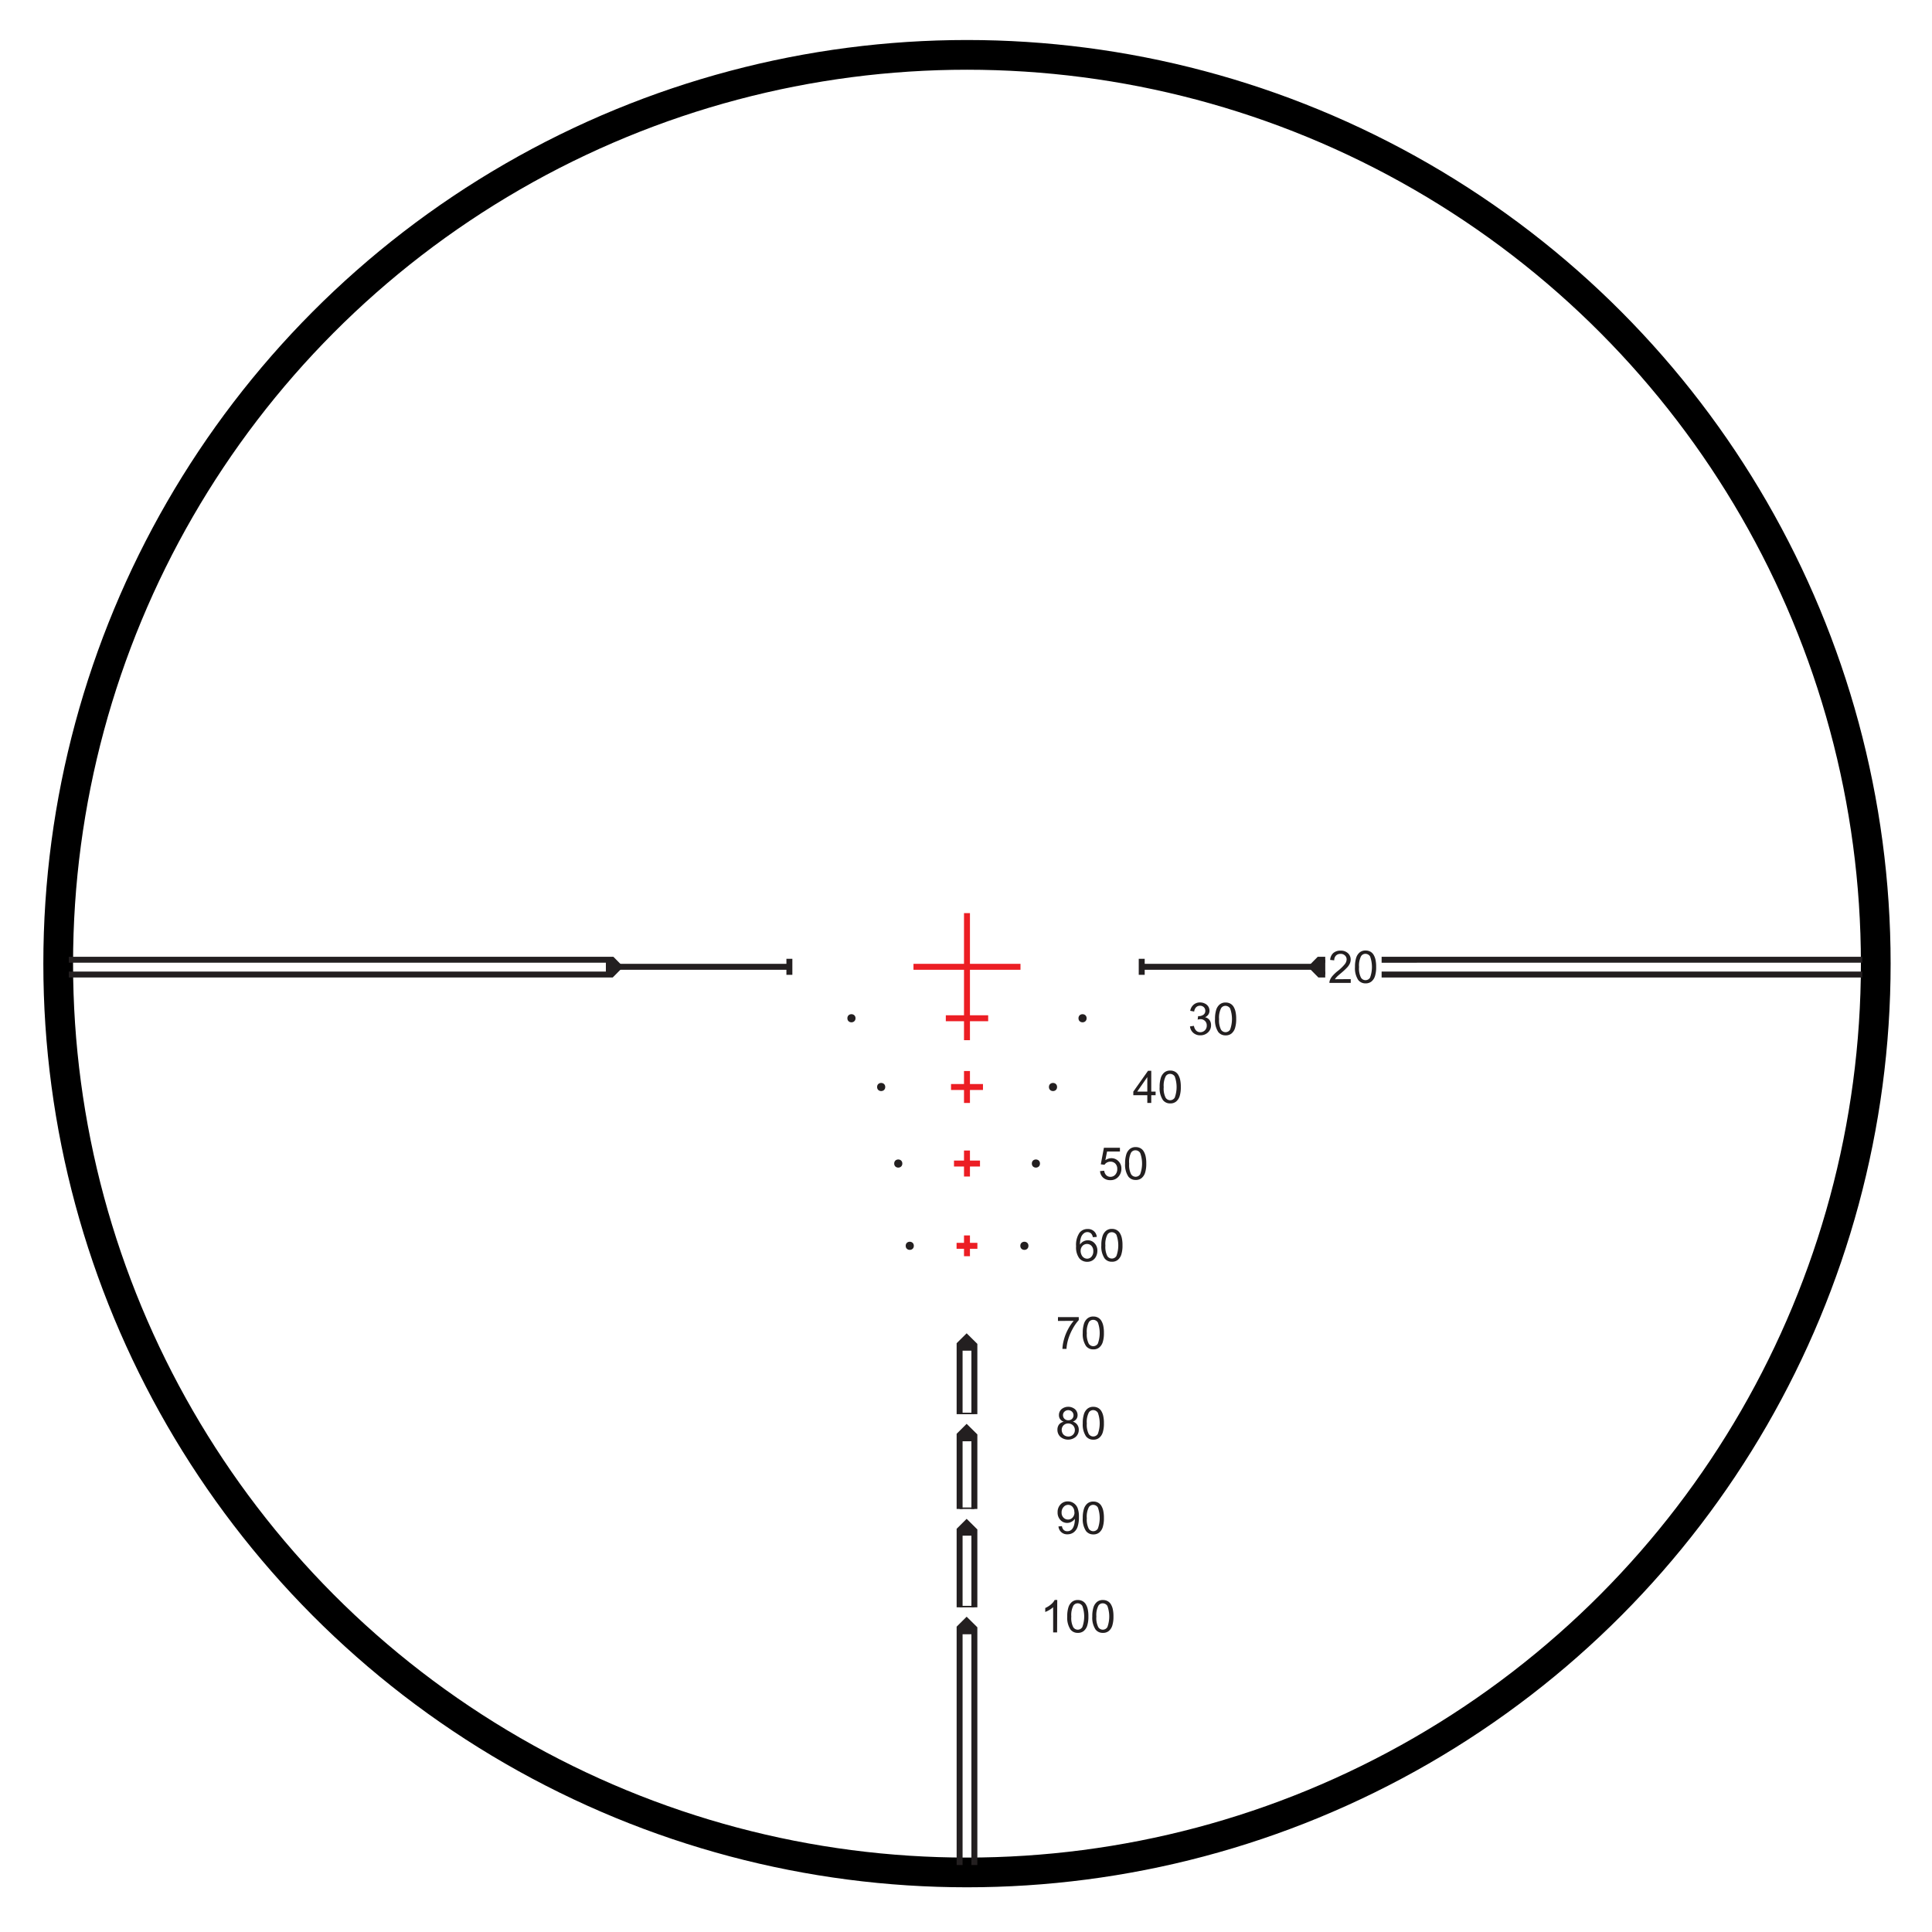 <svg id="Layer_1" data-name="Layer 1" xmlns="http://www.w3.org/2000/svg" viewBox="0 0 650 650"><defs><style>.cls-1,.cls-2,.cls-4,.cls-5{fill:none;stroke-miterlimit:10;}.cls-1{stroke:#000;stroke-width:10px;}.cls-2{stroke:#ec1e24;}.cls-2,.cls-4{stroke-width:2px;}.cls-3{fill:#231f20;}.cls-4,.cls-5{stroke:#231f20;}.cls-5{stroke-width:0.5px;}</style></defs><title>XB30-Pro-SR</title><circle class="cls-1" cx="325.33" cy="324.21" r="305.75"/><line class="cls-2" x1="325.33" y1="307.21" x2="325.33" y2="349.96"/><line class="cls-2" x1="343.33" y1="325.27" x2="307.33" y2="325.27"/><line class="cls-2" x1="332.46" y1="342.58" x2="318.21" y2="342.58"/><line class="cls-2" x1="330.71" y1="365.71" x2="319.96" y2="365.71"/><line class="cls-2" x1="329.71" y1="391.46" x2="320.96" y2="391.46"/><line class="cls-2" x1="328.83" y1="419.14" x2="321.83" y2="419.14"/><line class="cls-2" x1="325.33" y1="422.64" x2="325.33" y2="415.65"/><line class="cls-2" x1="325.33" y1="395.83" x2="325.33" y2="387.08"/><line class="cls-2" x1="325.33" y1="371.08" x2="325.33" y2="360.33"/><circle class="cls-3" cx="344.64" cy="419.14" r="1.37"/><circle class="cls-3" cx="306.08" cy="419.14" r="1.37"/><circle class="cls-3" cx="302.21" cy="391.46" r="1.37"/><circle class="cls-3" cx="348.52" cy="391.46" r="1.37"/><circle class="cls-3" cx="354.27" cy="365.71" r="1.37"/><circle class="cls-3" cx="296.46" cy="365.71" r="1.37"/><circle class="cls-3" cx="286.46" cy="342.58" r="1.37"/><circle class="cls-3" cx="364.21" cy="342.58" r="1.37"/><path class="cls-3" d="M400.36,345.32l1.33-.18a2.94,2.94,0,0,0,.78,1.63,1.93,1.93,0,0,0,1.34.5,2.15,2.15,0,0,0,1.59-.65A2.19,2.19,0,0,0,406,345a2,2,0,0,0-.6-1.51,2.07,2.07,0,0,0-1.52-.6,3.82,3.82,0,0,0-.94.15l.15-1.17h.21a2.74,2.74,0,0,0,1.53-.44,1.52,1.52,0,0,0,.68-1.37,1.62,1.62,0,0,0-.5-1.21,1.76,1.76,0,0,0-1.28-.48,1.81,1.81,0,0,0-1.29.49,2.45,2.45,0,0,0-.67,1.46l-1.33-.24A3.43,3.43,0,0,1,401.6,338a3.21,3.21,0,0,1,2.15-.74,3.55,3.55,0,0,1,1.63.38,2.77,2.77,0,0,1,1.14,1,2.67,2.67,0,0,1,.4,1.4,2.29,2.29,0,0,1-.38,1.28,2.58,2.58,0,0,1-1.12.92,2.52,2.52,0,0,1,1.49.92,2.8,2.8,0,0,1,.53,1.75,3.2,3.2,0,0,1-1,2.41,3.64,3.64,0,0,1-2.62,1,3.41,3.41,0,0,1-2.37-.85A3.29,3.29,0,0,1,400.36,345.32Z"/><path class="cls-3" d="M408.78,342.84a9.94,9.94,0,0,1,.4-3.1,3.85,3.85,0,0,1,1.18-1.81,3,3,0,0,1,2-.64,3.2,3.2,0,0,1,1.53.35,2.93,2.93,0,0,1,1.09,1,5.42,5.42,0,0,1,.67,1.61,10.69,10.69,0,0,1,.25,2.56,9.94,9.94,0,0,1-.39,3.08,3.85,3.85,0,0,1-1.17,1.81,3,3,0,0,1-2,.64,3,3,0,0,1-2.46-1.12A7.15,7.15,0,0,1,408.78,342.84Zm1.37,0a6.8,6.8,0,0,0,.63,3.55,1.79,1.79,0,0,0,3.08,0,10.42,10.42,0,0,0,0-7.11,1.86,1.86,0,0,0-1.56-.88,1.71,1.71,0,0,0-1.46.78A6.87,6.87,0,0,0,410.14,342.84Z"/><path class="cls-3" d="M454.44,329.41v1.28h-7.17a2.36,2.36,0,0,1,.16-.92,4.89,4.89,0,0,1,.88-1.44,13.64,13.64,0,0,1,1.74-1.64,14.82,14.82,0,0,0,2.39-2.3,2.75,2.75,0,0,0,.62-1.6,1.78,1.78,0,0,0-.57-1.33,2,2,0,0,0-1.48-.54,2.08,2.08,0,0,0-1.54.58,2.18,2.18,0,0,0-.58,1.6l-1.37-.14a3.37,3.37,0,0,1,1.06-2.33,3.61,3.61,0,0,1,2.46-.8,3.44,3.44,0,0,1,2.47.87,2.84,2.84,0,0,1,.91,2.15,3.25,3.25,0,0,1-.27,1.28,5,5,0,0,1-.88,1.32,21.5,21.5,0,0,1-2.05,1.91q-1.2,1-1.54,1.37a4.38,4.38,0,0,0-.56.72Z"/><path class="cls-3" d="M455.87,325.34a9.94,9.94,0,0,1,.4-3.1,3.85,3.85,0,0,1,1.18-1.81,3,3,0,0,1,2-.64,3.2,3.2,0,0,1,1.53.35,2.93,2.93,0,0,1,1.09,1,5.42,5.42,0,0,1,.67,1.61,10.69,10.69,0,0,1,.25,2.56,9.94,9.94,0,0,1-.39,3.08,3.85,3.85,0,0,1-1.17,1.81,3,3,0,0,1-2,.64,3,3,0,0,1-2.46-1.12A7.15,7.15,0,0,1,455.87,325.34Zm1.37,0a6.8,6.8,0,0,0,.63,3.55,1.79,1.79,0,0,0,3.08,0,10.42,10.42,0,0,0,0-7.11,1.86,1.86,0,0,0-1.56-.88,1.71,1.71,0,0,0-1.46.78A6.87,6.87,0,0,0,457.24,325.34Z"/><path class="cls-3" d="M386,371.08v-2.6h-4.71v-1.22l4.95-7h1.09v7h1.46v1.22h-1.46v2.6Zm0-3.82v-4.89l-3.4,4.89Z"/><path class="cls-3" d="M390.15,365.73a9.94,9.94,0,0,1,.4-3.1,3.85,3.85,0,0,1,1.18-1.81,3,3,0,0,1,2-.64,3.2,3.2,0,0,1,1.53.35,2.93,2.93,0,0,1,1.09,1,5.42,5.42,0,0,1,.67,1.61,10.69,10.69,0,0,1,.25,2.56,9.94,9.94,0,0,1-.39,3.08,3.85,3.85,0,0,1-1.17,1.81,3,3,0,0,1-2,.64,3,3,0,0,1-2.46-1.12A7.15,7.15,0,0,1,390.15,365.73Zm1.37,0a6.8,6.8,0,0,0,.63,3.55,1.79,1.79,0,0,0,3.08,0,10.42,10.42,0,0,0,0-7.11,1.86,1.86,0,0,0-1.56-.88,1.71,1.71,0,0,0-1.46.78A6.87,6.87,0,0,0,391.52,365.73Z"/><path class="cls-3" d="M370.1,394l1.4-.12a2.51,2.51,0,0,0,.72,1.54,2,2,0,0,0,1.37.51,2.13,2.13,0,0,0,1.63-.72,2.74,2.74,0,0,0,.67-1.92,2.47,2.47,0,0,0-.64-1.8,2.23,2.23,0,0,0-1.68-.66,2.33,2.33,0,0,0-1.16.29,2.25,2.25,0,0,0-.81.76l-1.25-.16,1.05-5.57h5.39v1.27h-4.33l-.58,2.92a3.53,3.53,0,0,1,2-.68,3.25,3.25,0,0,1,2.4,1,3.44,3.44,0,0,1,1,2.53,4,4,0,0,1-.86,2.54,3.44,3.44,0,0,1-2.85,1.32,3.51,3.51,0,0,1-2.42-.83A3.24,3.24,0,0,1,370.1,394Z"/><path class="cls-3" d="M378.53,391.48a9.94,9.94,0,0,1,.4-3.1,3.85,3.85,0,0,1,1.18-1.81,3,3,0,0,1,2-.64,3.2,3.2,0,0,1,1.53.35,2.93,2.93,0,0,1,1.09,1,5.42,5.42,0,0,1,.67,1.61,10.69,10.69,0,0,1,.25,2.56,9.94,9.94,0,0,1-.39,3.08,3.85,3.85,0,0,1-1.17,1.81,3,3,0,0,1-2,.64,3,3,0,0,1-2.46-1.12A7.15,7.15,0,0,1,378.53,391.48Zm1.37,0a6.8,6.8,0,0,0,.63,3.55,1.79,1.79,0,0,0,3.08,0,10.42,10.42,0,0,0,0-7.11A1.86,1.86,0,0,0,382,387a1.71,1.71,0,0,0-1.46.78A6.87,6.87,0,0,0,379.89,391.48Z"/><path class="cls-3" d="M369,416.14l-1.32.1a2.5,2.5,0,0,0-.5-1.14,1.76,1.76,0,0,0-1.33-.57,1.83,1.83,0,0,0-1.12.35,3,3,0,0,0-1,1.34,7,7,0,0,0-.38,2.51,3.09,3.09,0,0,1,1.18-1.09,3.17,3.17,0,0,1,1.46-.36,3,3,0,0,1,2.27,1,3.52,3.52,0,0,1,.94,2.53,4.17,4.17,0,0,1-.44,1.9,3.2,3.2,0,0,1-1.21,1.34,3.3,3.3,0,0,1-1.75.47,3.41,3.41,0,0,1-2.71-1.22,6.18,6.18,0,0,1-1.05-4,7.23,7.23,0,0,1,1.16-4.57,3.34,3.34,0,0,1,2.73-1.24,2.91,2.91,0,0,1,3.08,2.7Zm-5.44,4.68a3.08,3.08,0,0,0,.29,1.32,2.17,2.17,0,0,0,.82,1,2,2,0,0,0,1.1.33,1.88,1.88,0,0,0,1.45-.68,2.68,2.68,0,0,0,.61-1.85,2.51,2.51,0,0,0-.6-1.77,2,2,0,0,0-1.51-.65,2.05,2.05,0,0,0-1.53.65A2.33,2.33,0,0,0,363.57,420.82Z"/><path class="cls-3" d="M370.53,419a9.94,9.94,0,0,1,.4-3.1,3.85,3.85,0,0,1,1.18-1.81,3,3,0,0,1,2-.64,3.2,3.2,0,0,1,1.53.35,2.93,2.93,0,0,1,1.09,1,5.42,5.42,0,0,1,.67,1.61,10.69,10.69,0,0,1,.25,2.56,9.94,9.94,0,0,1-.39,3.08,3.85,3.85,0,0,1-1.17,1.81,3,3,0,0,1-2,.64,3,3,0,0,1-2.46-1.12A7.15,7.15,0,0,1,370.53,419Zm1.37,0a6.8,6.8,0,0,0,.63,3.55,1.79,1.79,0,0,0,3.08,0,10.42,10.42,0,0,0,0-7.11,1.86,1.86,0,0,0-1.56-.88,1.71,1.71,0,0,0-1.46.78A6.87,6.87,0,0,0,371.89,419Z"/><path class="cls-3" d="M355.94,444.41v-1.28h7v1a14.81,14.81,0,0,0-2.05,2.93,17.9,17.9,0,0,0-1.57,3.76,14,14,0,0,0-.51,3h-1.37a13.3,13.3,0,0,1,.5-3.09,16.21,16.21,0,0,1,1.38-3.5,15,15,0,0,1,1.91-2.84Z"/><path class="cls-3" d="M364.28,448.48a9.94,9.94,0,0,1,.4-3.1,3.85,3.85,0,0,1,1.18-1.81,3,3,0,0,1,2-.64,3.2,3.2,0,0,1,1.53.35,2.93,2.93,0,0,1,1.09,1,5.42,5.42,0,0,1,.67,1.61,10.69,10.69,0,0,1,.25,2.56,9.94,9.94,0,0,1-.39,3.08,3.85,3.85,0,0,1-1.17,1.81,3,3,0,0,1-2,.64,3,3,0,0,1-2.46-1.12A7.15,7.15,0,0,1,364.28,448.48Zm1.37,0a6.8,6.8,0,0,0,.63,3.55,1.79,1.79,0,0,0,3.08,0,10.42,10.42,0,0,0,0-7.11,1.86,1.86,0,0,0-1.56-.88,1.71,1.71,0,0,0-1.46.78A6.87,6.87,0,0,0,365.64,448.48Z"/><path class="cls-3" d="M357.9,478.33a2.51,2.51,0,0,1-1.23-.87,2.26,2.26,0,0,1-.4-1.35,2.63,2.63,0,0,1,.85-2,3.58,3.58,0,0,1,4.55,0,2.67,2.67,0,0,1,.87,2,2.22,2.22,0,0,1-.4,1.31,2.49,2.49,0,0,1-1.2.86,2.77,2.77,0,0,1,2,2.78,3.12,3.12,0,0,1-1,2.34,4,4,0,0,1-5.18,0,3.16,3.16,0,0,1-1-2.37,2.87,2.87,0,0,1,.54-1.77A2.69,2.69,0,0,1,357.9,478.33Zm-.7,2.75a2.4,2.4,0,0,0,.27,1.1,1.9,1.9,0,0,0,.8.83,2.35,2.35,0,0,0,1.15.29,2.15,2.15,0,0,0,1.58-.61,2.1,2.1,0,0,0,.62-1.56,2.13,2.13,0,0,0-.64-1.59,2.2,2.2,0,0,0-1.6-.63,2.12,2.12,0,0,0-2.18,2.17Zm.43-5a1.69,1.69,0,0,0,.5,1.26,1.76,1.76,0,0,0,1.29.49,1.72,1.72,0,0,0,1.26-.48,1.6,1.6,0,0,0,.49-1.19,1.66,1.66,0,0,0-.51-1.23,1.86,1.86,0,0,0-2.53,0A1.57,1.57,0,0,0,357.63,476.07Z"/><path class="cls-3" d="M364.28,478.86a9.94,9.94,0,0,1,.4-3.1,3.85,3.85,0,0,1,1.18-1.81,3,3,0,0,1,2-.64,3.2,3.2,0,0,1,1.53.35,2.93,2.93,0,0,1,1.09,1,5.42,5.42,0,0,1,.67,1.61,10.69,10.69,0,0,1,.25,2.56,9.94,9.94,0,0,1-.39,3.08,3.85,3.85,0,0,1-1.17,1.81,3,3,0,0,1-2,.64,3,3,0,0,1-2.46-1.12A7.15,7.15,0,0,1,364.28,478.86Zm1.37,0a6.8,6.8,0,0,0,.63,3.55,1.79,1.79,0,0,0,3.08,0,10.42,10.42,0,0,0,0-7.11,1.86,1.86,0,0,0-1.56-.88,1.71,1.71,0,0,0-1.46.78A6.87,6.87,0,0,0,365.64,478.86Z"/><path class="cls-3" d="M356,513.57l1.28-.12a2.21,2.21,0,0,0,.62,1.31,1.7,1.7,0,0,0,1.18.41,2,2,0,0,0,1.08-.28,2.29,2.29,0,0,0,.76-.75,4.39,4.39,0,0,0,.5-1.27,6.65,6.65,0,0,0,.2-1.63c0-.06,0-.15,0-.27a3,3,0,0,1-1.09,1,3,3,0,0,1-1.5.4,3,3,0,0,1-2.28-1,3.57,3.57,0,0,1-.93-2.58,3.66,3.66,0,0,1,1-2.66,3.25,3.25,0,0,1,2.44-1,3.48,3.48,0,0,1,1.94.57,3.56,3.56,0,0,1,1.33,1.62,8,8,0,0,1,.46,3.05,9.88,9.88,0,0,1-.45,3.31,3.87,3.87,0,0,1-1.34,1.88,3.47,3.47,0,0,1-2.09.64,2.87,2.87,0,0,1-3-2.69Zm5.45-4.79a2.6,2.6,0,0,0-.61-1.82,1.91,1.91,0,0,0-1.47-.67,2,2,0,0,0-1.55.73,2.68,2.68,0,0,0-.66,1.88,2.32,2.32,0,0,0,.63,1.68,2.06,2.06,0,0,0,1.54.65,2,2,0,0,0,1.52-.65A2.55,2.55,0,0,0,361.5,508.79Z"/><path class="cls-3" d="M364.28,510.73a9.94,9.94,0,0,1,.4-3.1,3.85,3.85,0,0,1,1.18-1.81,3,3,0,0,1,2-.64,3.2,3.2,0,0,1,1.53.35,2.93,2.93,0,0,1,1.09,1,5.42,5.42,0,0,1,.67,1.61,10.69,10.69,0,0,1,.25,2.56,9.94,9.94,0,0,1-.39,3.08,3.85,3.85,0,0,1-1.17,1.81,3,3,0,0,1-2,.64,3,3,0,0,1-2.46-1.12A7.15,7.15,0,0,1,364.28,510.73Zm1.37,0a6.8,6.8,0,0,0,.63,3.55,1.79,1.79,0,0,0,3.08,0,10.42,10.42,0,0,0,0-7.11,1.86,1.86,0,0,0-1.56-.88,1.71,1.71,0,0,0-1.46.78A6.87,6.87,0,0,0,365.64,510.73Z"/><path class="cls-3" d="M355.65,549.21h-1.33v-8.49a6.86,6.86,0,0,1-1.26.92,8.87,8.87,0,0,1-1.4.69V541a8,8,0,0,0,2-1.27,5,5,0,0,0,1.18-1.45h.86Z"/><path class="cls-3" d="M359.06,543.86a9.94,9.94,0,0,1,.4-3.1,3.85,3.85,0,0,1,1.18-1.81,3,3,0,0,1,2-.64,3.2,3.2,0,0,1,1.53.35,2.93,2.93,0,0,1,1.09,1,5.42,5.42,0,0,1,.67,1.61,10.69,10.69,0,0,1,.25,2.56,9.94,9.94,0,0,1-.39,3.08,3.85,3.85,0,0,1-1.17,1.81,3,3,0,0,1-2,.64,3,3,0,0,1-2.46-1.12A7.15,7.15,0,0,1,359.06,543.86Zm1.37,0a6.8,6.8,0,0,0,.63,3.55,1.79,1.79,0,0,0,3.08,0,10.42,10.42,0,0,0,0-7.11,1.86,1.86,0,0,0-1.56-.88,1.71,1.71,0,0,0-1.46.78A6.87,6.87,0,0,0,360.43,543.86Z"/><path class="cls-3" d="M367.49,543.86a9.94,9.94,0,0,1,.4-3.1,3.85,3.85,0,0,1,1.18-1.81,3,3,0,0,1,2-.64,3.2,3.2,0,0,1,1.53.35,2.93,2.93,0,0,1,1.09,1,5.42,5.42,0,0,1,.67,1.61,10.69,10.69,0,0,1,.25,2.56,9.94,9.94,0,0,1-.39,3.08,3.85,3.85,0,0,1-1.17,1.81,3,3,0,0,1-2,.64,3,3,0,0,1-2.46-1.12A7.15,7.15,0,0,1,367.49,543.86Zm1.37,0a6.8,6.8,0,0,0,.63,3.55,1.79,1.79,0,0,0,3.08,0,10.42,10.42,0,0,0,0-7.11,1.86,1.86,0,0,0-1.56-.88,1.71,1.71,0,0,0-1.46.78A6.87,6.87,0,0,0,368.86,543.86Z"/><line class="cls-4" x1="265.58" y1="325.27" x2="208.3" y2="325.27"/><line class="cls-4" x1="265.58" y1="322.58" x2="265.58" y2="327.97"/><polyline class="cls-4" points="23.14 322.89 205.94 322.89 208.3 325.27 205.72 327.87 23.14 327.87"/><rect class="cls-3" x="203.84" y="322.9" width="3.16" height="4.97"/><line class="cls-4" x1="384.12" y1="325.27" x2="441.41" y2="325.27"/><line class="cls-4" x1="384.12" y1="322.58" x2="384.12" y2="327.97"/><line class="cls-4" x1="464.83" y1="327.87" x2="626.56" y2="327.87"/><polyline class="cls-4" points="445.86 322.89 443.76 322.89 441.41 325.27 443.98 327.87 445.86 327.87"/><line class="cls-4" x1="626.56" y1="322.89" x2="464.83" y2="322.9"/><rect class="cls-3" x="442.7" y="322.9" width="3.16" height="4.97" transform="translate(888.57 650.76) rotate(180)"/><polyline class="cls-4" points="322.85 475.79 322.85 452.33 325.22 449.98 327.82 452.55 327.82 475.79"/><rect class="cls-3" x="323.76" y="450.36" width="3.15" height="4.97" transform="translate(-127.51 778.18) rotate(-90)"/><line class="cls-5" x1="322.85" y1="475.54" x2="327.82" y2="475.54"/><polyline class="cls-4" points="322.85 507.68 322.85 482.8 325.22 480.44 327.82 483.01 327.82 507.68"/><rect class="cls-3" x="323.75" y="480.83" width="3.16" height="4.97" transform="translate(-157.98 808.65) rotate(-90)"/><line class="cls-5" x1="322.85" y1="507.43" x2="327.82" y2="507.43"/><polyline class="cls-4" points="322.85 540.77 322.85 514.76 325.22 512.4 327.82 514.98 327.82 540.77"/><rect class="cls-3" x="323.85" y="512.69" width="2.96" height="4.97" transform="translate(-189.84 840.51) rotate(-90)"/><line class="cls-5" x1="322.85" y1="540.52" x2="327.82" y2="540.52"/><polyline class="cls-4" points="322.85 627.46 322.85 547.69 325.22 545.33 327.82 547.9 327.82 627.46"/><rect class="cls-3" x="323.73" y="545.74" width="3.2" height="4.97" transform="translate(-222.89 873.56) rotate(-90)"/></svg>